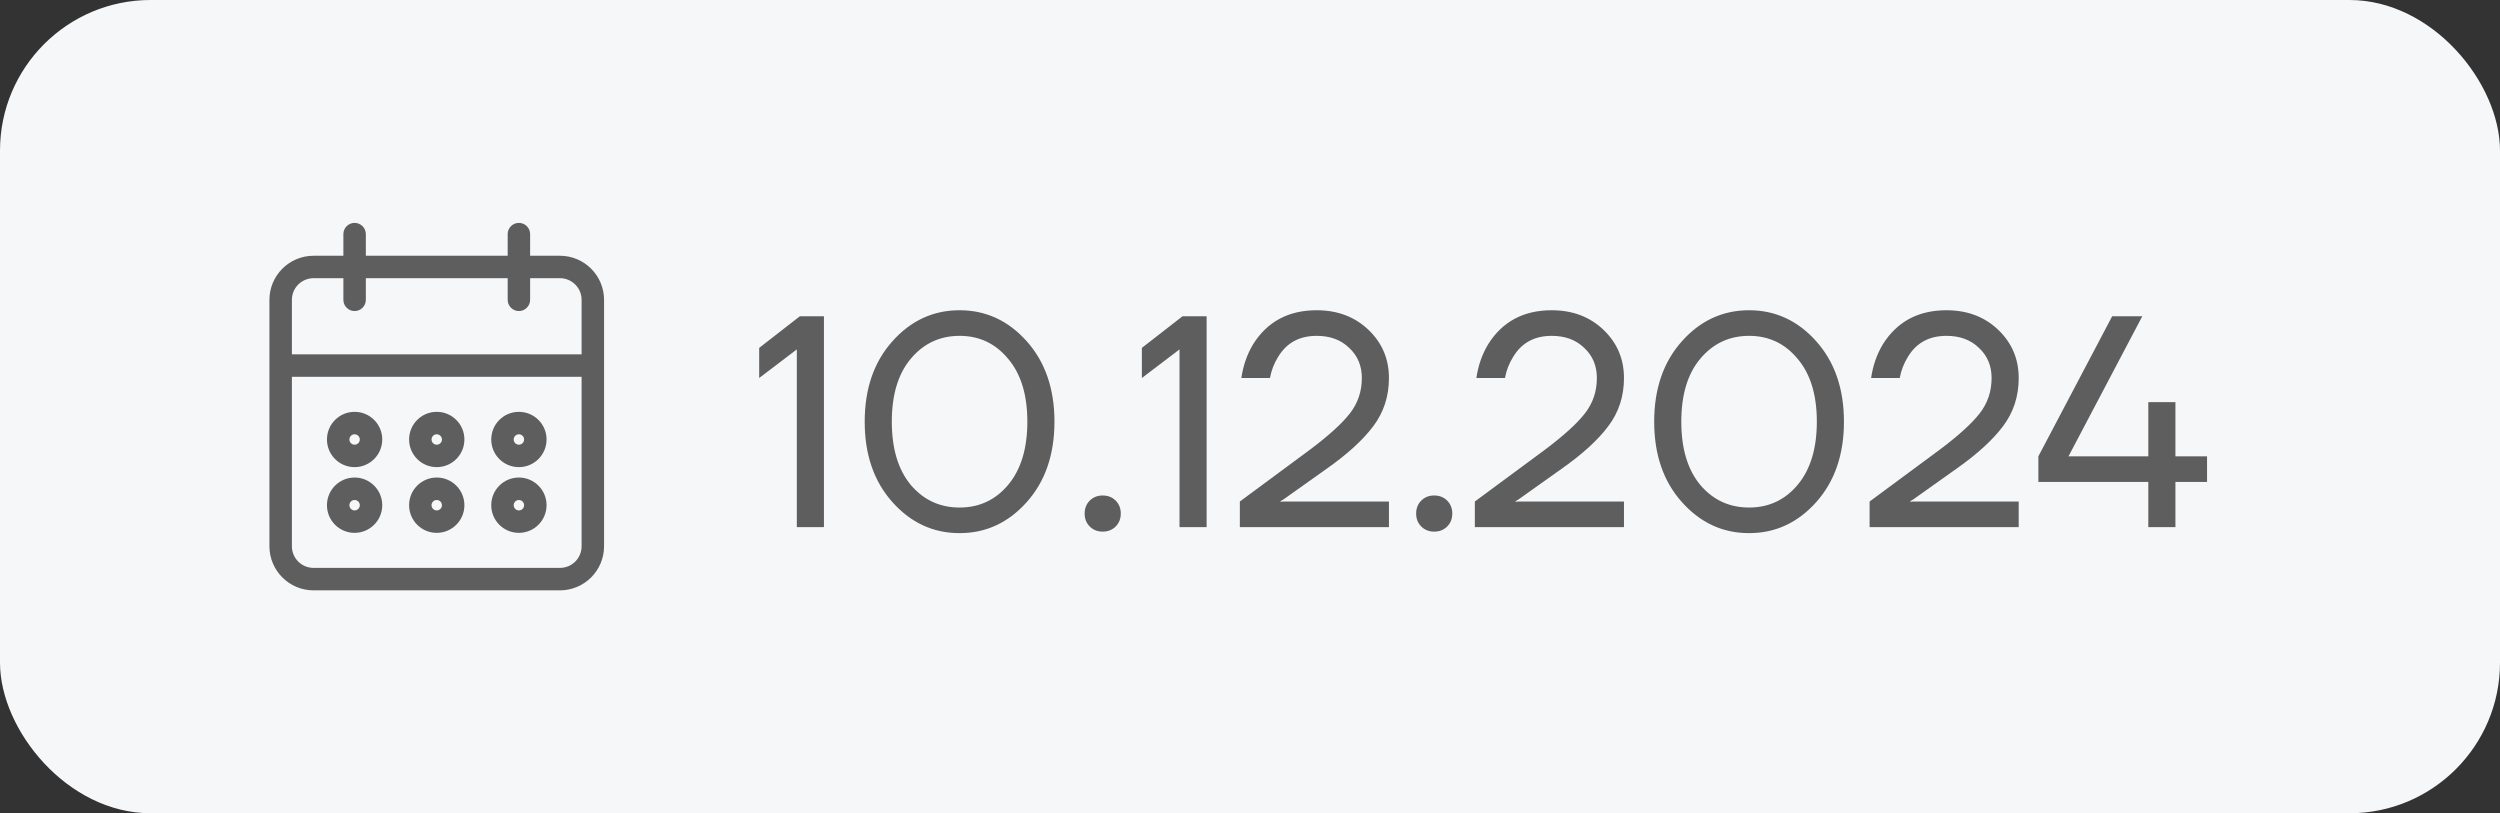<?xml version="1.0" encoding="UTF-8"?> <svg xmlns="http://www.w3.org/2000/svg" width="83" height="27" viewBox="0 0 83 27" fill="none"><rect x="0" y="0" width="83" height="27" fill="#333333" stroke="none"/><rect width="83" height="27" rx="5" fill="#F5F7F9"></rect><path d="M17.227 17.591C17.679 17.59 18.045 17.224 18.046 16.773C18.046 16.321 17.679 15.954 17.227 15.954C16.775 15.954 16.409 16.321 16.409 16.773C16.409 17.225 16.775 17.591 17.227 17.591ZM17.227 16.5C17.378 16.5 17.5 16.622 17.5 16.773C17.5 16.923 17.378 17.046 17.227 17.046C17.077 17.046 16.955 16.923 16.955 16.773C16.955 16.622 17.077 16.5 17.227 16.5ZM17.227 15.409C17.679 15.409 18.045 15.043 18.046 14.591C18.046 14.139 17.679 13.773 17.227 13.773C16.775 13.773 16.409 14.139 16.409 14.591C16.409 15.043 16.775 15.409 17.227 15.409ZM17.227 14.318C17.378 14.319 17.5 14.44 17.5 14.591C17.5 14.742 17.378 14.864 17.227 14.864C17.077 14.864 16.955 14.742 16.955 14.591C16.955 14.44 17.077 14.318 17.227 14.318ZM18.591 8.591H17.5V7.773C17.5 7.622 17.378 7.5 17.227 7.5C17.077 7.5 16.955 7.622 16.955 7.773V8.591H12.046V7.773C12.046 7.622 11.923 7.5 11.773 7.5C11.622 7.5 11.5 7.622 11.5 7.773V8.591H10.409C9.656 8.592 9.046 9.202 9.045 9.955V18.136C9.046 18.889 9.656 19.499 10.409 19.5H18.591C19.344 19.499 19.954 18.889 19.955 18.136V9.955C19.954 9.202 19.344 8.592 18.591 8.591ZM19.409 18.136C19.409 18.588 19.043 18.954 18.591 18.954H10.409C9.957 18.954 9.591 18.588 9.591 18.136V12.409H19.409V18.136ZM19.409 11.864H9.591V9.955C9.591 9.503 9.957 9.137 10.409 9.136H11.5V9.955C11.5 9.954 11.5 9.955 11.5 9.955C11.5 10.105 11.622 10.227 11.773 10.227C11.773 10.227 11.773 10.227 11.773 10.227C11.923 10.227 12.046 10.105 12.046 9.955V9.136H16.955V9.955C16.955 9.954 16.955 9.955 16.955 9.955C16.955 10.105 17.077 10.227 17.227 10.227C17.227 10.227 17.227 10.227 17.227 10.227C17.378 10.227 17.5 10.105 17.5 9.955V9.136H18.591C19.043 9.137 19.409 9.503 19.409 9.955V11.864ZM11.773 17.591C12.224 17.59 12.59 17.224 12.591 16.773C12.591 16.321 12.225 15.954 11.773 15.954C11.321 15.954 10.955 16.321 10.955 16.773C10.955 17.225 11.321 17.591 11.773 17.591ZM11.773 16.5C11.923 16.5 12.045 16.622 12.046 16.773C12.046 16.923 11.923 17.046 11.773 17.046C11.622 17.046 11.5 16.923 11.5 16.773C11.5 16.622 11.622 16.5 11.773 16.5ZM14.5 17.591C14.952 17.59 15.318 17.224 15.318 16.773C15.318 16.321 14.952 15.954 14.5 15.954C14.048 15.954 13.682 16.321 13.682 16.773C13.682 17.225 14.048 17.591 14.5 17.591ZM14.5 16.5C14.65 16.5 14.772 16.622 14.773 16.773C14.773 16.923 14.651 17.046 14.5 17.046C14.349 17.046 14.227 16.923 14.227 16.773C14.227 16.622 14.349 16.5 14.5 16.5ZM14.5 15.409C14.952 15.409 15.318 15.043 15.318 14.591C15.318 14.139 14.952 13.773 14.5 13.773C14.048 13.773 13.682 14.139 13.682 14.591C13.682 15.043 14.048 15.409 14.5 15.409ZM14.5 14.318C14.65 14.319 14.772 14.44 14.773 14.591C14.773 14.742 14.651 14.864 14.5 14.864C14.349 14.864 14.227 14.742 14.227 14.591C14.227 14.44 14.349 14.318 14.5 14.318ZM11.773 15.409C12.224 15.409 12.59 15.043 12.591 14.591C12.591 14.139 12.225 13.773 11.773 13.773C11.321 13.773 10.955 14.139 10.955 14.591C10.955 15.043 11.321 15.409 11.773 15.409ZM11.773 14.318C11.923 14.319 12.045 14.44 12.046 14.591C12.046 14.742 11.923 14.864 11.773 14.864C11.622 14.864 11.5 14.742 11.5 14.591C11.5 14.44 11.622 14.318 11.773 14.318Z" fill="#5E5E5E"></path><path d="M11.5 9.955V9.136H10.409C9.957 9.137 9.591 9.503 9.591 9.955V11.864H19.409V9.955C19.409 9.503 19.043 9.137 18.591 9.136H17.5V9.955C17.5 10.105 17.378 10.227 17.227 10.227M11.5 9.955C11.5 9.955 11.5 9.954 11.5 9.955ZM11.5 9.955C11.5 10.105 11.622 10.227 11.773 10.227M11.773 10.227C11.773 10.227 11.773 10.227 11.773 10.227ZM11.773 10.227C11.923 10.227 12.046 10.105 12.046 9.955V9.136H16.955V9.955M16.955 9.955C16.955 9.955 16.955 9.954 16.955 9.955ZM16.955 9.955C16.955 10.105 17.077 10.227 17.227 10.227M17.227 10.227C17.227 10.227 17.227 10.227 17.227 10.227ZM17.227 17.591C17.679 17.59 18.045 17.224 18.046 16.773C18.046 16.321 17.679 15.954 17.227 15.954C16.775 15.954 16.409 16.321 16.409 16.773C16.409 17.225 16.775 17.591 17.227 17.591ZM17.227 16.5C17.378 16.5 17.5 16.622 17.5 16.773C17.5 16.923 17.378 17.046 17.227 17.046C17.077 17.046 16.955 16.923 16.955 16.773C16.955 16.622 17.077 16.5 17.227 16.5ZM17.227 15.409C17.679 15.409 18.045 15.043 18.046 14.591C18.046 14.139 17.679 13.773 17.227 13.773C16.775 13.773 16.409 14.139 16.409 14.591C16.409 15.043 16.775 15.409 17.227 15.409ZM17.227 14.318C17.378 14.319 17.5 14.44 17.5 14.591C17.5 14.742 17.378 14.864 17.227 14.864C17.077 14.864 16.955 14.742 16.955 14.591C16.955 14.44 17.077 14.318 17.227 14.318ZM18.591 8.591H17.5V7.773C17.5 7.622 17.378 7.5 17.227 7.5C17.077 7.5 16.955 7.622 16.955 7.773V8.591H12.046V7.773C12.046 7.622 11.923 7.5 11.773 7.5C11.622 7.5 11.5 7.622 11.5 7.773V8.591H10.409C9.656 8.592 9.046 9.202 9.045 9.955V18.136C9.046 18.889 9.656 19.499 10.409 19.5H18.591C19.344 19.499 19.954 18.889 19.955 18.136V9.955C19.954 9.202 19.344 8.592 18.591 8.591ZM19.409 18.136C19.409 18.588 19.043 18.954 18.591 18.954H10.409C9.957 18.954 9.591 18.588 9.591 18.136V12.409H19.409V18.136ZM11.773 17.591C12.224 17.59 12.59 17.224 12.591 16.773C12.591 16.321 12.225 15.954 11.773 15.954C11.321 15.954 10.955 16.321 10.955 16.773C10.955 17.225 11.321 17.591 11.773 17.591ZM11.773 16.5C11.923 16.5 12.045 16.622 12.046 16.773C12.046 16.923 11.923 17.046 11.773 17.046C11.622 17.046 11.5 16.923 11.5 16.773C11.5 16.622 11.622 16.5 11.773 16.5ZM14.5 17.591C14.952 17.59 15.318 17.224 15.318 16.773C15.318 16.321 14.952 15.954 14.5 15.954C14.048 15.954 13.682 16.321 13.682 16.773C13.682 17.225 14.048 17.591 14.5 17.591ZM14.5 16.5C14.65 16.5 14.772 16.622 14.773 16.773C14.773 16.923 14.651 17.046 14.5 17.046C14.349 17.046 14.227 16.923 14.227 16.773C14.227 16.622 14.349 16.5 14.5 16.5ZM14.5 15.409C14.952 15.409 15.318 15.043 15.318 14.591C15.318 14.139 14.952 13.773 14.5 13.773C14.048 13.773 13.682 14.139 13.682 14.591C13.682 15.043 14.048 15.409 14.5 15.409ZM14.5 14.318C14.65 14.319 14.772 14.44 14.773 14.591C14.773 14.742 14.651 14.864 14.5 14.864C14.349 14.864 14.227 14.742 14.227 14.591C14.227 14.44 14.349 14.318 14.5 14.318ZM11.773 15.409C12.224 15.409 12.59 15.043 12.591 14.591C12.591 14.139 12.225 13.773 11.773 13.773C11.321 13.773 10.955 14.139 10.955 14.591C10.955 15.043 11.321 15.409 11.773 15.409ZM11.773 14.318C11.923 14.319 12.045 14.44 12.046 14.591C12.046 14.742 11.923 14.864 11.773 14.864C11.622 14.864 11.5 14.742 11.5 14.591C11.5 14.44 11.622 14.318 11.773 14.318Z" stroke="#5E5E5E" stroke-width="0.2"></path><path d="M25.205 12.55V11.55L26.555 10.5H27.355V17.5H26.455V11.6L25.205 12.55ZM29.628 16.67C29.014 15.983 28.708 15.093 28.708 14C28.708 12.907 29.014 12.017 29.628 11.33C30.241 10.643 30.984 10.3 31.858 10.3C32.731 10.3 33.474 10.643 34.088 11.33C34.701 12.017 35.008 12.907 35.008 14C35.008 15.093 34.701 15.983 34.088 16.67C33.474 17.357 32.731 17.7 31.858 17.7C30.984 17.7 30.241 17.357 29.628 16.67ZM30.238 11.91C29.818 12.41 29.608 13.107 29.608 14C29.608 14.893 29.818 15.593 30.238 16.1C30.664 16.6 31.204 16.85 31.858 16.85C32.511 16.85 33.048 16.6 33.468 16.1C33.894 15.593 34.108 14.893 34.108 14C34.108 13.107 33.894 12.41 33.468 11.91C33.048 11.403 32.511 11.15 31.858 11.15C31.204 11.15 30.664 11.403 30.238 11.91ZM36.18 17.48C36.067 17.367 36.01 17.223 36.01 17.05C36.01 16.877 36.067 16.733 36.18 16.62C36.293 16.507 36.437 16.45 36.61 16.45C36.783 16.45 36.927 16.507 37.04 16.62C37.153 16.733 37.21 16.877 37.21 17.05C37.21 17.223 37.153 17.367 37.04 17.48C36.927 17.593 36.783 17.65 36.61 17.65C36.437 17.65 36.293 17.593 36.18 17.48ZM37.91 12.55V11.55L39.26 10.5H40.06V17.5H39.16V11.6L37.91 12.55ZM41.163 17.5V16.65L43.463 14.95C44.096 14.477 44.546 14.07 44.813 13.73C45.079 13.39 45.213 12.997 45.213 12.55C45.213 12.143 45.073 11.81 44.793 11.55C44.519 11.283 44.159 11.15 43.713 11.15C43.139 11.15 42.713 11.383 42.433 11.85C42.299 12.063 42.209 12.297 42.163 12.55H41.213C41.273 12.137 41.403 11.763 41.603 11.43C42.076 10.677 42.779 10.3 43.713 10.3C44.406 10.3 44.979 10.517 45.433 10.95C45.886 11.383 46.113 11.917 46.113 12.55C46.113 13.157 45.939 13.69 45.593 14.15C45.253 14.603 44.743 15.07 44.063 15.55L42.613 16.58L42.513 16.64V16.66L42.603 16.65H46.113V17.5H41.163ZM47.186 17.48C47.073 17.367 47.016 17.223 47.016 17.05C47.016 16.877 47.073 16.733 47.186 16.62C47.299 16.507 47.443 16.45 47.616 16.45C47.789 16.45 47.933 16.507 48.046 16.62C48.159 16.733 48.216 16.877 48.216 17.05C48.216 17.223 48.159 17.367 48.046 17.48C47.933 17.593 47.789 17.65 47.616 17.65C47.443 17.65 47.299 17.593 47.186 17.48ZM48.965 17.5V16.65L51.266 14.95C51.899 14.477 52.349 14.07 52.615 13.73C52.882 13.39 53.016 12.997 53.016 12.55C53.016 12.143 52.876 11.81 52.596 11.55C52.322 11.283 51.962 11.15 51.516 11.15C50.942 11.15 50.516 11.383 50.236 11.85C50.102 12.063 50.012 12.297 49.965 12.55H49.016C49.075 12.137 49.206 11.763 49.406 11.43C49.879 10.677 50.582 10.3 51.516 10.3C52.209 10.3 52.782 10.517 53.236 10.95C53.689 11.383 53.916 11.917 53.916 12.55C53.916 13.157 53.742 13.69 53.395 14.15C53.056 14.603 52.545 15.07 51.865 15.55L50.416 16.58L50.316 16.64V16.66L50.406 16.65H53.916V17.5H48.965ZM55.839 16.67C55.225 15.983 54.919 15.093 54.919 14C54.919 12.907 55.225 12.017 55.839 11.33C56.452 10.643 57.195 10.3 58.069 10.3C58.942 10.3 59.685 10.643 60.299 11.33C60.912 12.017 61.219 12.907 61.219 14C61.219 15.093 60.912 15.983 60.299 16.67C59.685 17.357 58.942 17.7 58.069 17.7C57.195 17.7 56.452 17.357 55.839 16.67ZM56.449 11.91C56.029 12.41 55.819 13.107 55.819 14C55.819 14.893 56.029 15.593 56.449 16.1C56.875 16.6 57.415 16.85 58.069 16.85C58.722 16.85 59.259 16.6 59.679 16.1C60.105 15.593 60.319 14.893 60.319 14C60.319 13.107 60.105 12.41 59.679 11.91C59.259 11.403 58.722 11.15 58.069 11.15C57.415 11.15 56.875 11.403 56.449 11.91ZM62.071 17.5V16.65L64.371 14.95C65.004 14.477 65.454 14.07 65.721 13.73C65.988 13.39 66.121 12.997 66.121 12.55C66.121 12.143 65.981 11.81 65.701 11.55C65.428 11.283 65.068 11.15 64.621 11.15C64.048 11.15 63.621 11.383 63.341 11.85C63.208 12.063 63.118 12.297 63.071 12.55H62.121C62.181 12.137 62.311 11.763 62.511 11.43C62.984 10.677 63.688 10.3 64.621 10.3C65.314 10.3 65.888 10.517 66.341 10.95C66.794 11.383 67.021 11.917 67.021 12.55C67.021 13.157 66.848 13.69 66.501 14.15C66.161 14.603 65.651 15.07 64.971 15.55L63.521 16.58L63.421 16.64V16.66L63.511 16.65H67.021V17.5H62.071ZM67.674 16V15.15L70.124 10.5H71.124L68.674 15.15H71.324V13.35H71.374H72.224V15.15H73.274V16H72.224V17.5H71.324V16H67.674Z" fill="#5E5E5E"></path></svg> 